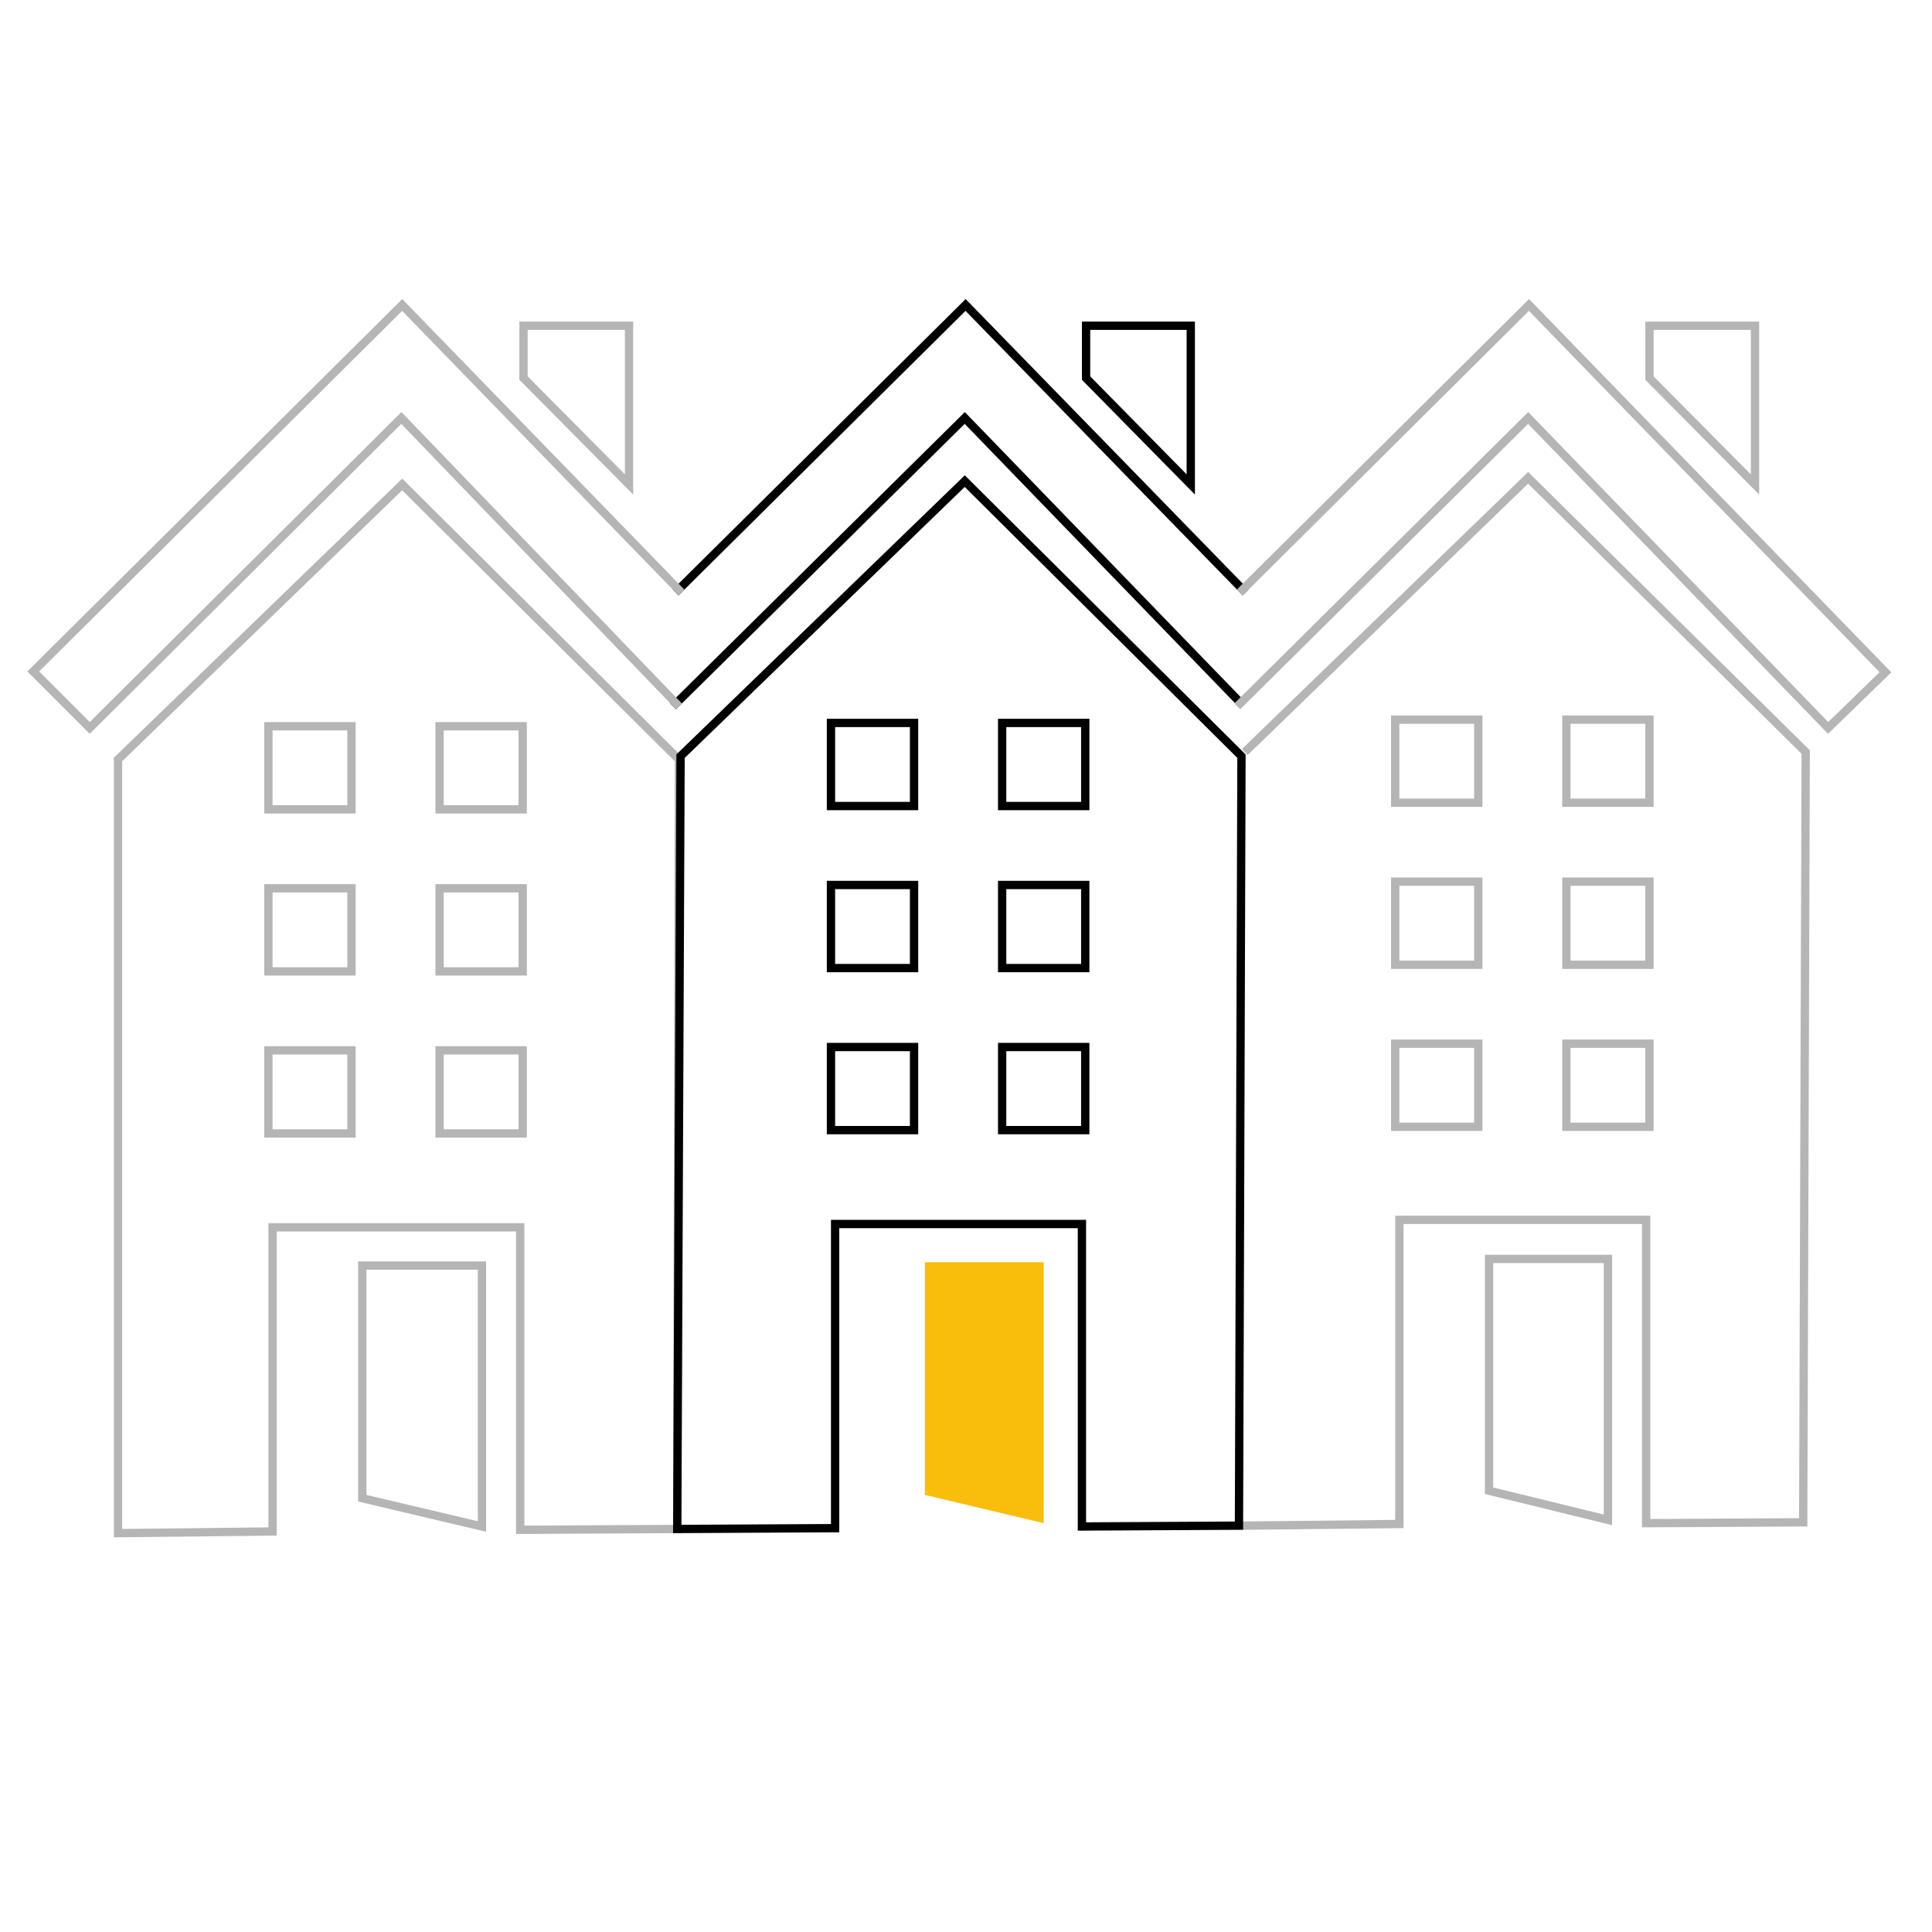 <?xml version="1.0" encoding="utf-8"?>
<!-- Generator: Adobe Illustrator 25.0.1, SVG Export Plug-In . SVG Version: 6.00 Build 0)  -->
<svg version="1.1" id="reihenhaus" xmlns="http://www.w3.org/2000/svg" xmlns:xlink="http://www.w3.org/1999/xlink" x="0px" y="0px"
	 viewBox="0 0 232.5 232.5" style="enable-background:new 0 0 232.5 232.5;" xml:space="preserve">
<style type="text/css">
	.st0{fill:none;stroke:#B5B5B5;stroke-miterlimit:10;}
	.st1{fill:#F9BE0B;}
	.st2{fill:none;stroke:#000000;stroke-miterlimit:10;}
</style>
<polygon class="st0" points="62.6,147.7 32.8,147.7 32.8,184.3 14.2,184.5 14.2,91.4 48.4,58.3 81.7,91.4 81.5,184 62.6,184.1 "/>
<polygon class="st0" points="58,183.7 58,152.3 43.6,152.3 43.6,180.3 "/>
<polygon class="st0" points="75.7,58.3 63,45.5 63,39.2 75.7,39.2 "/>
<rect x="52.9" y="106.9" class="st0" width="10" height="10"/>
<rect x="32.3" y="106.9" class="st0" width="10" height="10"/>
<rect x="52.9" y="126.4" class="st0" width="10" height="10"/>
<rect x="32.3" y="126.4" class="st0" width="10" height="10"/>
<rect x="52.9" y="87.4" class="st0" width="10" height="10"/>
<rect x="32.3" y="87.4" class="st0" width="10" height="10"/>
<polygon class="st1" points="125.6,183.3 125.6,151.9 111.3,151.9 111.3,179.9 "/>
<polygon class="st2" points="143.3,58.3 130.7,45.5 130.7,39.2 143.3,39.2 "/>
<rect x="120.6" y="106.5" class="st2" width="10" height="10"/>
<rect x="100" y="106.5" class="st2" width="10" height="10"/>
<rect x="120.6" y="126" class="st2" width="10" height="10"/>
<rect x="100" y="126" class="st2" width="10" height="10"/>
<rect x="120.6" y="87" class="st2" width="10" height="10"/>
<rect x="100" y="87" class="st2" width="10" height="10"/>
<polyline class="st2" points="149.9,71.3 116.2,36.7 81.3,71.3 "/>
<polyline class="st2" points="81,85 116.1,50.3 149.3,84.6 "/>
<polyline class="st0" points="149.8,90.5 183.9,57.5 217.3,90.5 217,183.2 198.1,183.3 198.1,146.8 168.4,146.8 168.4,183.4 
	149.4,183.6 "/>
<polygon class="st0" points="193.5,182.9 193.5,151.5 179.2,151.5 179.2,179.4 "/>
<polygon class="st0" points="211.2,58.3 198.5,45.5 198.5,39.2 211.2,39.2 "/>
<rect x="188.5" y="106.1" class="st0" width="10" height="10"/>
<rect x="167.9" y="106.1" class="st0" width="10" height="10"/>
<rect x="188.5" y="125.6" class="st0" width="10" height="10"/>
<rect x="167.9" y="125.6" class="st0" width="10" height="10"/>
<rect x="188.5" y="86.6" class="st0" width="10" height="10"/>
<rect x="167.9" y="86.6" class="st0" width="10" height="10"/>
<polygon class="st2" points="81.9,91 116.1,57.9 149.4,91 149.1,183.6 130.2,183.7 130.2,147.3 100.5,147.3 100.5,183.9 81.5,184 
	"/>
<polyline class="st0" points="148.9,85 183.9,50.3 220,87.6 226.9,80.9 184,36.7 149.2,71.3 "/>
<polyline class="st0" points="82,71.3 48.4,36.7 4,80.8 10.8,87.6 48.3,50.3 81.7,85 "/>
</svg>
